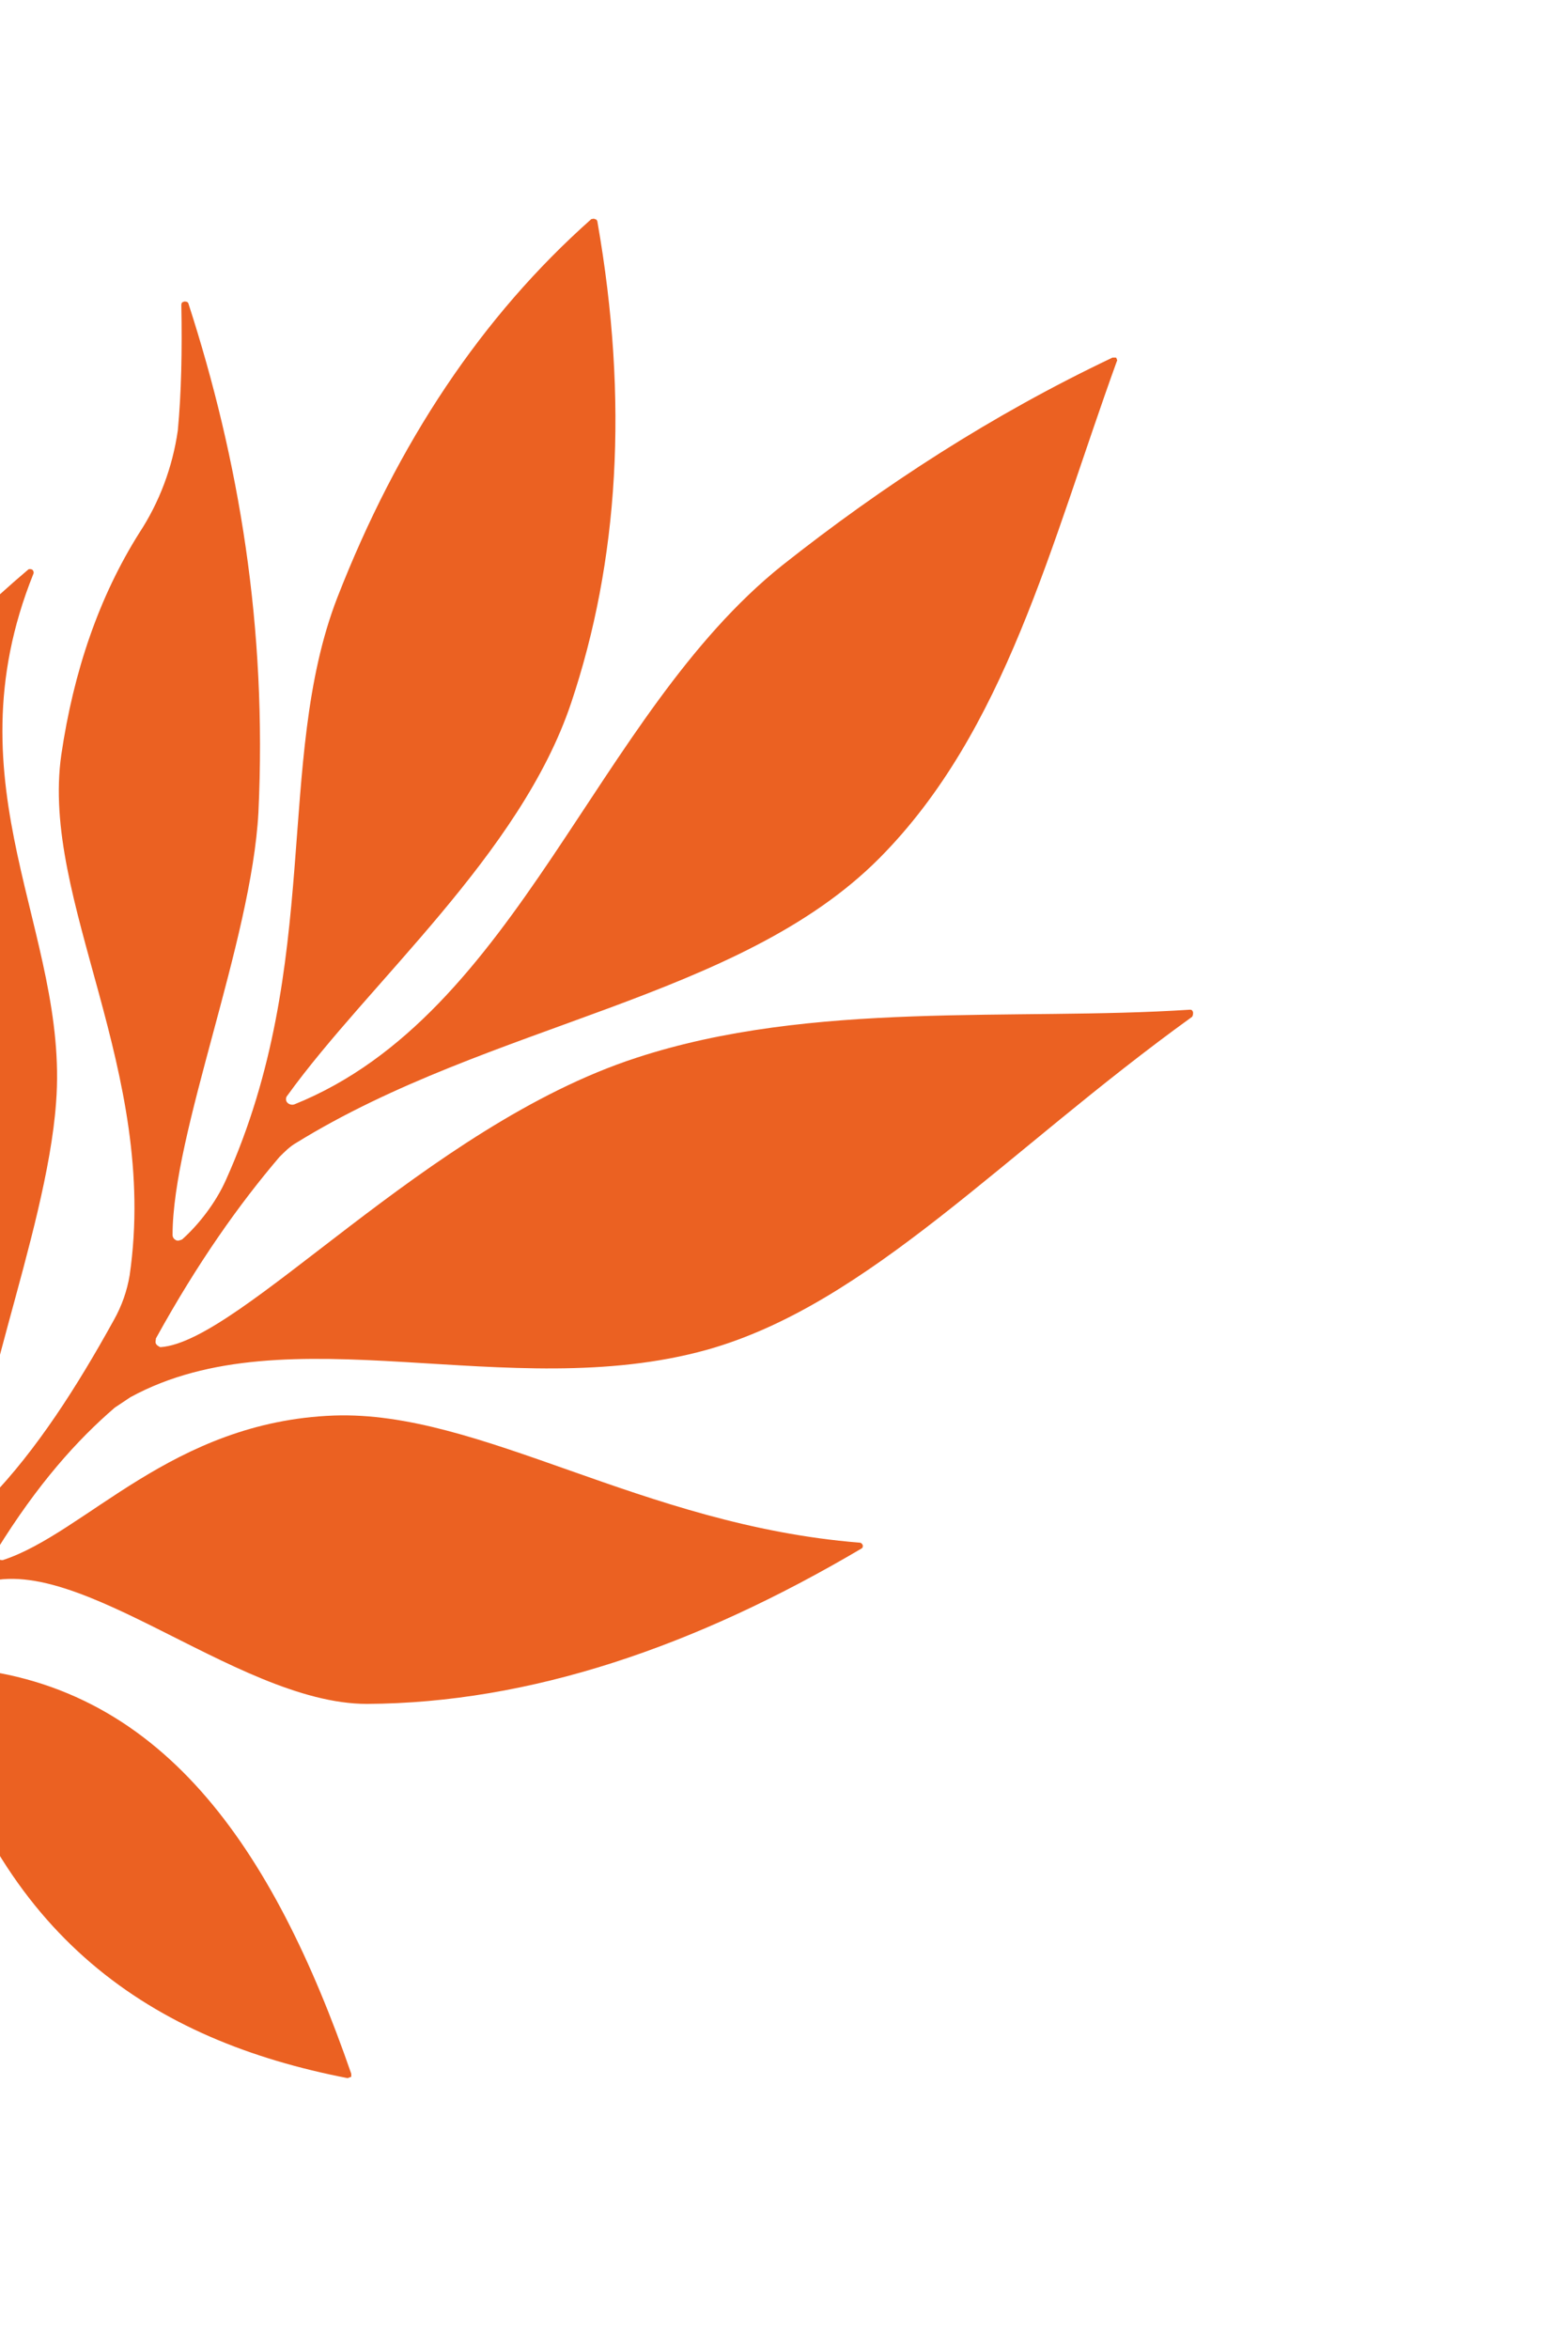 <?xml version="1.0" encoding="UTF-8"?>
<svg id="Layer_1" xmlns="http://www.w3.org/2000/svg" xmlns:xlink="http://www.w3.org/1999/xlink" version="1.1" viewBox="0 0 179 268">
  <!-- Generator: Adobe Illustrator 29.8.2, SVG Export Plug-In . SVG Version: 2.1.1 Build 3)  -->
  <defs>
    <style>
      .st0 {
        fill: none;
      }

      .st1 {
        fill: #eb6122;
        fill-rule: evenodd;
      }

      .st2 {
        clip-path: url(#clippath);
      }
    </style>
    <clipPath id="clippath">
      <rect class="st0" x="-83" y="35.6" width="237.4" height="196.2" transform="translate(-45 21.3) rotate(-20.7)"/>
    </clipPath>
  </defs>
  <g class="st2">
    <path class="st1" d="M-60.9,211.5c12.5-5.5,29.3-13.1,39.2-20.4,1-.7,1.5-1.9,1.4-3.1-.3-3.4-.7-6.2-1.6-7.8-.3-.5-.7-.8-1.2-1.1-13.7-6.8-24.6-12.3-31.7-23.7-6.6-10.6-6-26.1-10.5-41.3,0-.2,0-.3.1-.4.1,0,.3-.1.4,0,37.1,19.1,50.1,44,48.3,72.4,0,.3,0,.5.3.6.2.1.5.1.7,0,2.9-1.8,6-4.7,9.3-8.8.6-.7.8-1.6.8-2.5-.8-6.9-6.3-12.8-9-18.5-7.4-16.1-12.9-29.3-11.3-43.4,2-17.5,11.4-33.7,28.9-48.5.1-.1.3-.1.5,0,.1.1.2.3.1.5-9.8,24.4,4.1,40.9,2.6,60.3-1.1,15.2-10.6,37.3-8.7,45,0,.2.3.4.5.4.2,0,.4,0,.6-.2,5.4-5.6,10-12.8,14.2-20.4.9-1.6,1.5-3.3,1.8-5.1,3.4-23.4-10.2-42.7-7.8-59.4,1.4-9.5,4.3-18,8.9-25.3,2.3-3.5,3.8-7.5,4.4-11.7.4-4.2.5-9.1.4-14.3,0-.2.1-.4.3-.4.2,0,.4,0,.5.2,5.8,17.9,9,37,8,58.1-.8,14.8-9.8,36.5-9.8,48.2,0,.3.2.5.4.6.2.1.5,0,.7-.1,1.8-1.6,3.8-4.1,5-6.8,11.1-24.7,5.5-47.8,12.7-66.4,6.9-17.7,16.5-32.1,29-43.2.1,0,.3-.1.4,0,.2,0,.3.2.3.3,3.6,20.5,2.4,38.8-3,54.9-5.8,17.3-23.1,31.9-32.4,44.8-.2.2-.2.6,0,.8.2.2.5.3.8.2,25.6-10.3,34.3-44.4,55.7-61.5,11.5-9.1,24-17.2,37.7-23.7.1,0,.3,0,.4,0,.1.1.2.3.1.4-7.6,21-12.7,42.2-27.1,56.7-16,16.1-44.4,18.8-66.6,32.5-.7.4-1.3,1-1.9,1.6-4.6,5.4-9.3,12-14.1,20.7,0,.2-.1.4,0,.6.1.2.3.3.5.4,9.2-.6,30.4-25.2,54.3-33,20.1-6.6,43.2-4.2,63.2-5.5.2,0,.3,0,.4.3,0,.2,0,.3-.1.5-21.5,15.5-36.9,32.8-55.4,38-22.7,6.3-47.8-4.4-65.8,5.4-.6.4-1.2.8-1.8,1.2-4.3,3.7-8.8,8.7-13.5,16.3-.2.2-.1.5,0,.8.2.2.4.3.7.3,9.5-3.1,19.3-15.8,37.8-16.5,16.8-.6,35.1,12.5,60,14.5.2,0,.3.1.4.3,0,.2,0,.3-.2.4-19,11.2-37.8,17.6-56.4,17.7-15.3,0-34.6-19.1-45.4-13.1-2.8,1.6-4.5,2.7-6.2,5.2-.2.3-.1.6,0,.8.7.9,1.4,1.6,2,2.1.6.5,1.4.7,2.2.8,23.9,1.5,36.7,20.7,45.6,46.4,0,.1,0,.3,0,.4-.1.1-.2.2-.4.1-22.2-4.3-40-15.9-47.6-44.2-.1-.5-.4-1-.7-1.4-.9-1.1-1.6-1.8-2.4-2.2-.2-.1-.5,0-.7.1-14.8,13.6-34.9,21.9-48.7,24-.5,0-.9-.3-1-.7-.1-.4.1-.9.5-1.1h0Z"/>
  </g>
</svg>